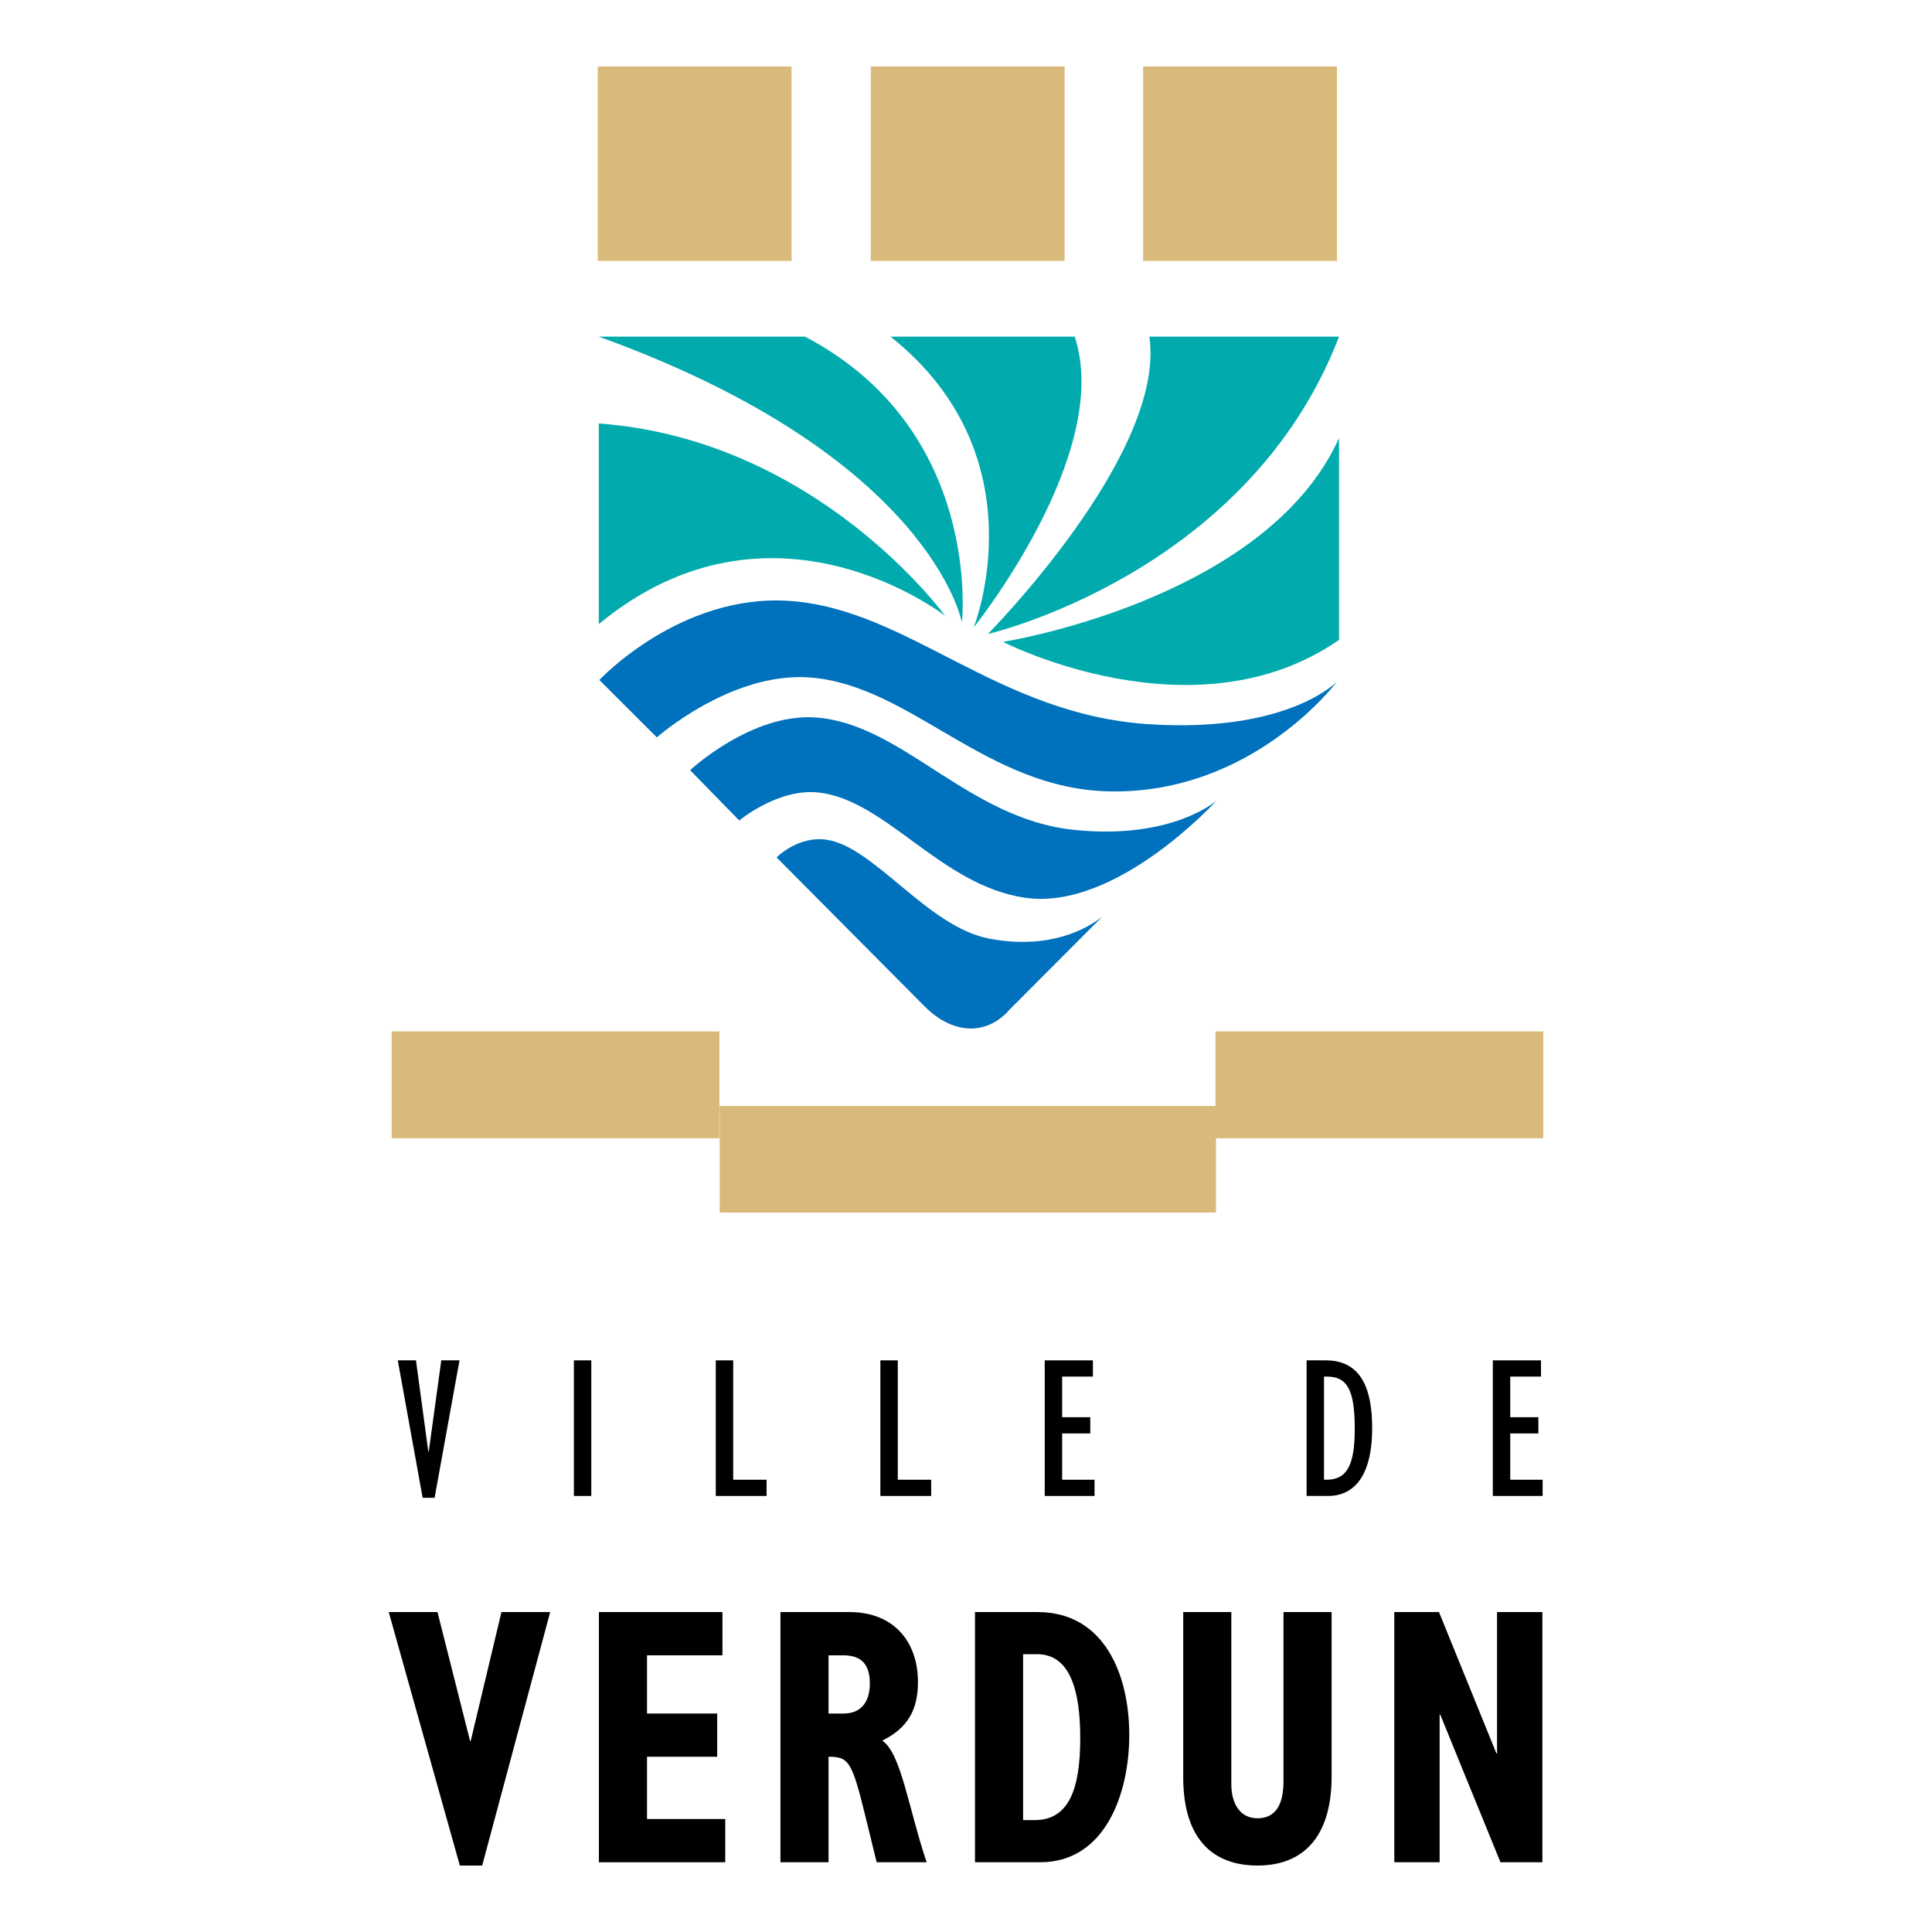 <?xml version="1.0" encoding="utf-8"?>
<!-- Generator: Adobe Illustrator 13.0.0, SVG Export Plug-In . SVG Version: 6.00 Build 14948)  -->
<!DOCTYPE svg PUBLIC "-//W3C//DTD SVG 1.0//EN" "http://www.w3.org/TR/2001/REC-SVG-20010904/DTD/svg10.dtd">
<svg version="1.0" id="Layer_1" xmlns="http://www.w3.org/2000/svg" xmlns:xlink="http://www.w3.org/1999/xlink" x="0px" y="0px"
	 width="192.756px" height="192.756px" viewBox="0 0 192.756 192.756" enable-background="new 0 0 192.756 192.756"
	 xml:space="preserve">
<g>
	<polygon fill-rule="evenodd" clip-rule="evenodd" fill="#FFFFFF" points="0,0 192.756,0 192.756,192.756 0,192.756 0,0 	"/>
	<polygon fill-rule="evenodd" clip-rule="evenodd" fill="#DABA7A" points="71.804,110.346 121.317,110.346 121.317,120.979 
		71.804,120.979 71.804,110.346 	"/>
	<polygon fill-rule="evenodd" clip-rule="evenodd" fill="#DABA7A" points="39.077,102.904 71.778,102.904 71.778,113.564 
		39.077,113.564 39.077,102.904 	"/>
	<polygon fill-rule="evenodd" clip-rule="evenodd" fill="#DABA7A" points="121.27,102.904 153.971,102.904 153.971,113.564 
		121.27,113.564 121.27,102.904 	"/>
	<path fill-rule="evenodd" clip-rule="evenodd" fill="#00AAAD" d="M94.297,61.443c0,0-12.724-17.594-34.556-19.192v20.015
		C77.059,47.961,94.297,61.443,94.297,61.443L94.297,61.443z"/>
	<path fill-rule="evenodd" clip-rule="evenodd" fill="#00AAAD" d="M100.068,64.041c0,0,19.098,9.801,33.526-0.197V43.713
		C126.296,59.908,100.068,64.041,100.068,64.041L100.068,64.041z"/>
	<polygon fill-rule="evenodd" clip-rule="evenodd" points="39.685,135.723 41.502,135.723 42.734,144.838 42.775,144.838 
		44.027,135.723 45.845,135.723 43.36,149.436 42.169,149.436 39.685,135.723 	"/>
	<polygon fill-rule="evenodd" clip-rule="evenodd" points="57.256,135.723 58.993,135.723 58.993,149.252 57.256,149.252 
		57.256,135.723 	"/>
	<polygon fill-rule="evenodd" clip-rule="evenodd" points="71.414,135.723 73.151,135.723 73.151,147.633 76.483,147.633 
		76.483,149.252 71.414,149.252 71.414,135.723 	"/>
	<polygon fill-rule="evenodd" clip-rule="evenodd" points="87.834,135.723 89.571,135.723 89.571,147.633 92.903,147.633 
		92.903,149.252 87.834,149.252 87.834,135.723 	"/>
	<polygon fill-rule="evenodd" clip-rule="evenodd" points="104.233,135.723 109.04,135.723 109.04,137.342 105.971,137.342 
		105.971,141.395 108.778,141.395 108.778,143.014 105.971,143.014 105.971,147.633 109.202,147.633 109.202,149.252 
		104.233,149.252 104.233,135.723 	"/>
	<path fill-rule="evenodd" clip-rule="evenodd" d="M130.359,135.723h1.918c3.474,0,4.625,2.754,4.625,6.744
		c0,5.631-2.464,6.785-4.383,6.785h-2.16V135.723L130.359,135.723z M132.358,147.633c2.02,0,2.807-1.439,2.807-5.084
		c0-3.828-0.727-5.207-2.766-5.207h-0.304v10.291H132.358L132.358,147.633z"/>
	<polygon fill-rule="evenodd" clip-rule="evenodd" points="148.94,135.723 153.747,135.723 153.747,137.342 150.677,137.342 
		150.677,141.395 153.484,141.395 153.484,143.014 150.677,143.014 150.677,147.633 153.908,147.633 153.908,149.252 
		148.94,149.252 148.94,135.723 	"/>
	<polygon fill-rule="evenodd" clip-rule="evenodd" points="38.785,160.838 43.648,160.838 46.9,173.701 46.962,173.701 
		50.028,160.838 54.891,160.838 48.108,186.125 45.878,186.125 38.785,160.838 	"/>
	<polygon fill-rule="evenodd" clip-rule="evenodd" points="59.752,160.838 72.08,160.838 72.08,165.15 64.553,165.15 
		64.553,170.959 71.553,170.959 71.553,175.271 64.553,175.271 64.553,181.484 72.358,181.484 72.358,185.797 59.752,185.797 
		59.752,160.838 	"/>
	<path fill-rule="evenodd" clip-rule="evenodd" d="M77.864,160.838h6.907c4.336,0,6.814,2.887,6.814,6.979
		c0,2.814-1.053,4.605-3.562,5.848c1.89,1.242,2.633,6.834,4.429,12.133h-4.986l-1.146-4.678c-1.332-5.408-1.641-5.848-3.655-5.848
		v10.525h-4.8V160.838L77.864,160.838z M84.182,170.959c1.61,0,2.602-1.023,2.602-2.996s-0.898-2.812-2.664-2.812h-1.456v5.809
		H84.182L84.182,170.959z"/>
	<path fill-rule="evenodd" clip-rule="evenodd" d="M97.275,160.838h6.256c6.629,0,9.137,6.211,9.137,12.277
		c0,5.738-2.354,12.682-8.889,12.682h-6.504V160.838L97.275,160.838z M103.222,181.594c3.469,0,4.553-3.18,4.553-8.186
		c0-4.715-0.991-8.369-4.305-8.369h-1.395v16.555H103.222L103.222,181.594z"/>
	<path fill-rule="evenodd" clip-rule="evenodd" d="M122.85,160.838v17.174c0,1.975,0.898,3.398,2.603,3.398
		c1.858,0,2.601-1.424,2.601-3.689v-16.883h4.802v16.408c0,5.48-2.385,8.879-7.402,8.879c-4.398,0-7.403-2.594-7.403-8.807v-16.48
		H122.85L122.85,160.838z"/>
	<polygon fill-rule="evenodd" clip-rule="evenodd" points="139.109,160.838 143.569,160.838 149.3,174.943 149.361,174.943 
		149.361,160.838 153.884,160.838 153.884,185.797 149.702,185.797 143.693,171.068 143.632,171.068 143.632,185.797 
		139.109,185.797 139.109,160.838 	"/>
	<path fill-rule="evenodd" clip-rule="evenodd" fill="#0071BC" d="M65.534,73.567c0,0,7.394-6.549,15.235-5.977
		c10.119,0.737,17.578,11.185,30.041,11.37c14.265,0.211,22.578-10.952,22.578-10.952s-4.874,5.142-18.749,4.248
		c-15.206-0.979-24.02-11.502-35.887-12.304c-10.907-0.737-18.954,7.891-18.954,7.891L65.534,73.567L65.534,73.567z"/>
	<path fill-rule="evenodd" clip-rule="evenodd" fill="#0071BC" d="M73.755,81.858c0,0,3.904-3.25,7.938-2.787
		c6.765,0.773,12.196,9.315,20.64,10.506c9.084,1.281,19.045-9.704,19.045-9.704s-4.406,3.95-14.243,2.922
		C96.546,81.689,90.027,72.2,81.398,71.585c-6.442-0.459-12.546,5.258-12.546,5.258L73.755,81.858L73.755,81.858z"/>
	<path fill-rule="evenodd" clip-rule="evenodd" fill="#0071BC" d="M77.479,85.545c0,0,2.113-2.164,4.952-1.77
		c4.779,0.664,10.057,8.669,16.242,9.866c7.479,1.448,11.406-2.294,11.406-2.294l-9.314,9.34c-2.371,2.738-5.729,2.459-8.431-0.197
		L77.479,85.545L77.479,85.545z"/>
	<path fill-rule="evenodd" clip-rule="evenodd" fill="#00AAAD" d="M97.15,62.594c0,0,13.928-17.34,10.074-29.007H88.85
		C103.928,45.572,97.15,62.594,97.15,62.594L97.15,62.594z"/>
	<path fill-rule="evenodd" clip-rule="evenodd" fill="#00AAAD" d="M95.97,62.101c0,0,2.134-19.185-15.653-28.514H59.741
		C92.942,45.572,95.97,62.101,95.97,62.101L95.97,62.101z"/>
	<path fill-rule="evenodd" clip-rule="evenodd" fill="#00AAAD" d="M98.561,63.252c0,0,25.93-5.958,35.034-29.665H114.67
		C116.39,45.254,98.561,63.252,98.561,63.252L98.561,63.252z"/>
	<polygon fill-rule="evenodd" clip-rule="evenodd" fill="#DABA7A" points="114.049,6.631 133.388,6.631 133.388,26.026 
		114.049,26.026 114.049,6.631 	"/>
	<polygon fill-rule="evenodd" clip-rule="evenodd" fill="#DABA7A" points="59.637,6.631 78.975,6.631 78.975,26.026 59.637,26.026 
		59.637,6.631 	"/>
	<polygon fill-rule="evenodd" clip-rule="evenodd" fill="#DABA7A" points="86.879,6.631 106.218,6.631 106.218,26.026 
		86.879,26.026 86.879,6.631 	"/>
</g>
</svg>
